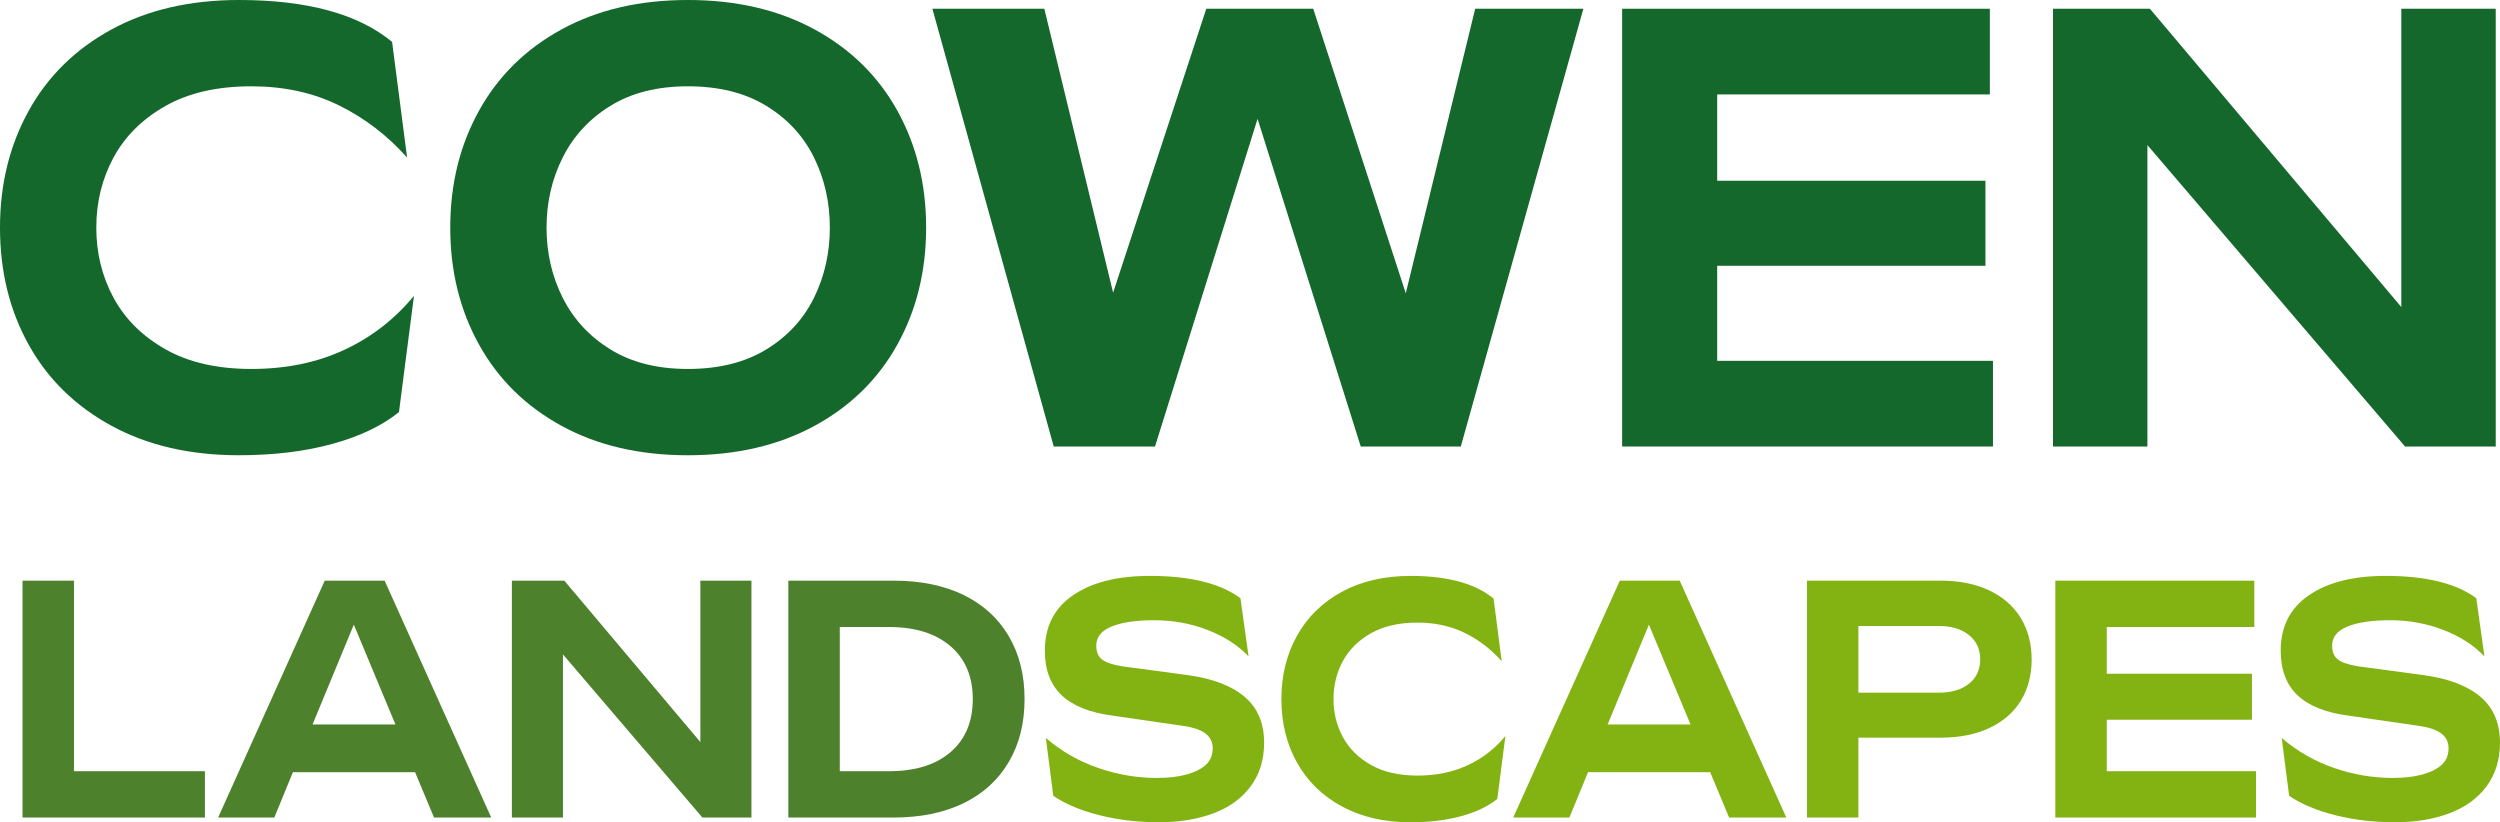 <svg xmlns="http://www.w3.org/2000/svg" id="Layer_2" viewBox="0 0 276.87 91.065"><g id="Components"><g id="_x31_907e69e-3ef8-4b6e-9195-5e5b6ea6fae8_x40_1"><path d="M3.186,12.258c2.123-3.832,5.183-6.832,9.176-9.003,3.993-2.169,8.692-3.255,14.094-3.255,7.571,0,13.227,1.547,16.967,4.64l1.662,12.812c-2.17-2.447-4.686-4.374-7.549-5.783-2.863-1.408-6.094-2.112-9.696-2.112-3.786,0-6.96.728-9.523,2.182-2.562,1.455-4.479,3.359-5.748,5.714-1.27,2.354-1.904,4.941-1.904,7.756,0,2.817.634,5.402,1.904,7.756,1.27,2.355,3.186,4.259,5.748,5.714,2.562,1.454,5.736,2.182,9.523,2.182,3.832,0,7.26-.704,10.285-2.112,3.023-1.408,5.598-3.404,7.722-5.991l-1.662,12.881c-1.894,1.523-4.363,2.701-7.41,3.532s-6.487,1.247-10.319,1.247c-5.402,0-10.101-1.085-14.094-3.256-3.994-2.169-7.053-5.159-9.176-8.968-2.124-3.809-3.186-8.138-3.186-12.985,0-4.801,1.062-9.118,3.186-12.951Z" style="fill:#14682c;"></path><path d="M62.192,47.163c-3.972-2.169-7.019-5.17-9.142-9.003-2.124-3.832-3.186-8.148-3.186-12.951s1.062-9.118,3.186-12.951c2.123-3.832,5.17-6.832,9.142-9.003,3.97-2.169,8.633-3.255,13.989-3.255s10.03,1.085,14.024,3.255c3.993,2.171,7.052,5.172,9.176,9.003,2.123,3.833,3.186,8.149,3.186,12.951s-1.062,9.119-3.186,12.951c-2.124,3.833-5.184,6.834-9.176,9.003-3.994,2.171-8.669,3.256-14.024,3.256s-10.019-1.085-13.989-3.256ZM84.838,38.714c2.355-1.431,4.121-3.335,5.298-5.714,1.177-2.377,1.766-4.974,1.766-7.791,0-2.815-.588-5.413-1.766-7.791-1.177-2.377-2.943-4.282-5.298-5.714-2.354-1.43-5.24-2.147-8.657-2.147-3.371,0-6.222.717-8.553,2.147-2.332,1.432-4.098,3.336-5.298,5.714-1.201,2.378-1.8,4.976-1.8,7.791,0,2.817.599,5.414,1.8,7.791,1.2,2.378,2.966,4.283,5.298,5.714,2.331,1.432,5.182,2.147,8.553,2.147,3.417,0,6.302-.715,8.657-2.147Z" style="fill:#14682c;"></path><path d="M115.657.97l7.618,31.442L133.594.97h11.843l10.249,31.511,7.688-31.511h11.981l-13.574,48.479h-11.081l-11.427-36.29-11.358,36.29h-11.219L103.261.97h12.396Z" style="fill:#14682c;"></path><path d="M179.648.97h40.722v9.488h-30.195v9.557h29.71v9.419h-29.71v10.527h30.541v9.488h-41.068V.97Z" style="fill:#14682c;"></path><path d="M227.365.97h10.734l27.841,33.035V.97h10.457v48.479h-10.042l-28.533-33.381v33.381h-10.457V.97Z" style="fill:#14682c;"></path><path d="M2.495,64.306h5.696v21.1h14.504v5.135H2.495v-26.234Z" style="fill:#4d812c;"></path><path d="M35.962,64.306h6.634l11.805,26.234h-6.333l-2.099-5.022h-13.529l-2.062,5.022h-6.221l11.806-26.234ZM43.795,80.234l-4.61-11.056-4.572,11.056h9.182Z" style="fill:#4d812c;"></path><path d="M56.688,64.306h5.809l15.066,17.877v-17.877h5.659v26.234h-5.434l-15.441-18.064v18.064h-5.659v-26.234Z" style="fill:#4d812c;"></path><path d="M87.307,64.306h11.655c2.973,0,5.547.524,7.721,1.573,2.174,1.05,3.847,2.567,5.022,4.554,1.174,1.986,1.762,4.316,1.762,6.99s-.587,5.003-1.762,6.989c-1.175,1.986-2.848,3.504-5.022,4.554-2.174,1.049-4.748,1.574-7.721,1.574h-11.655v-26.234ZM105.278,83.289c1.636-1.411,2.455-3.367,2.455-5.865s-.825-4.454-2.474-5.865c-1.649-1.412-3.911-2.118-6.783-2.118h-5.472v15.966h5.472c2.898,0,5.165-.706,6.802-2.117Z" style="fill:#4d812c;"></path><path d="M121.618,85.049c2.136.737,4.304,1.106,6.502,1.106,1.299,0,2.411-.132,3.335-.394.924-.263,1.63-.625,2.118-1.087s.731-1.068.731-1.818c0-.699-.288-1.255-.862-1.667-.575-.413-1.487-.693-2.736-.844l-7.458-1.087c-2.524-.324-4.41-1.074-5.659-2.249-1.25-1.174-1.874-2.822-1.874-4.946,0-2.674,1.043-4.723,3.129-6.146,2.086-1.425,4.915-2.137,8.489-2.137,4.472,0,7.82.825,10.044,2.474l.899,6.446c-1.15-1.224-2.655-2.198-4.516-2.923-1.862-.725-3.842-1.087-5.94-1.087-1.999,0-3.567.231-4.704.693-1.137.462-1.705,1.168-1.705,2.117,0,.7.212,1.212.637,1.536.424.325,1.149.575,2.174.75l7.271.975c2.773.375,4.884,1.175,6.334,2.398,1.449,1.225,2.173,2.923,2.173,5.097,0,1.874-.494,3.479-1.48,4.816-.987,1.337-2.361,2.336-4.123,2.998-1.762.662-3.78.993-6.053.993-2.299,0-4.479-.257-6.54-.769-2.062-.512-3.779-1.23-5.153-2.154l-.825-6.409c1.724,1.475,3.654,2.58,5.79,3.316Z" style="fill:#82b313;"></path><path d="M143.636,70.415c1.149-2.073,2.805-3.697,4.966-4.872,2.161-1.174,4.704-1.762,7.627-1.762,4.098,0,7.158.838,9.182,2.512l.899,6.933c-1.175-1.323-2.536-2.366-4.085-3.129-1.549-.762-3.298-1.144-5.247-1.144-2.049,0-3.767.394-5.153,1.181s-2.423,1.818-3.11,3.092c-.688,1.274-1.031,2.674-1.031,4.198s.343,2.923,1.031,4.197c.687,1.274,1.724,2.305,3.11,3.092s3.104,1.181,5.153,1.181c2.074,0,3.929-.381,5.565-1.144,1.636-.762,3.029-1.842,4.179-3.241l-.899,6.971c-1.024.824-2.361,1.462-4.01,1.911-1.649.45-3.511.675-5.585.675-2.923,0-5.466-.587-7.627-1.762-2.161-1.174-3.817-2.792-4.966-4.854-1.149-2.061-1.724-4.403-1.724-7.026,0-2.599.574-4.935,1.724-7.009Z" style="fill:#82b313;"></path><path d="M179.391,64.306h6.634l11.805,26.234h-6.333l-2.099-5.022h-13.529l-2.062,5.022h-6.221l11.806-26.234ZM187.224,80.234l-4.61-11.056-4.572,11.056h9.182Z" style="fill:#82b313;"></path><path d="M200.116,64.306h14.804c2.099,0,3.91.368,5.434,1.105,1.524.737,2.68,1.761,3.467,3.073.787,1.312,1.181,2.829,1.181,4.553,0,1.725-.394,3.236-1.181,4.535-.787,1.3-1.943,2.312-3.467,3.036-1.524.725-3.335,1.087-5.434,1.087h-9.107v8.845h-5.696v-26.234ZM218.067,75.717c.825-.661,1.237-1.567,1.237-2.717,0-1.099-.412-1.986-1.237-2.661-.824-.675-1.937-1.012-3.335-1.012h-8.92v7.383h8.92c1.399,0,2.511-.33,3.335-.993Z" style="fill:#82b313;"></path><path d="M227.624,64.306h22.037v5.134h-16.34v5.172h16.078v5.098h-16.078v5.696h16.528v5.135h-22.224v-26.234Z" style="fill:#82b313;"></path><path d="M258.487,85.049c2.136.737,4.304,1.106,6.502,1.106,1.299,0,2.411-.132,3.335-.394.924-.263,1.63-.625,2.118-1.087s.731-1.068.731-1.818c0-.699-.288-1.255-.862-1.667-.575-.413-1.487-.693-2.736-.844l-7.458-1.087c-2.524-.324-4.41-1.074-5.659-2.249-1.25-1.174-1.874-2.822-1.874-4.946,0-2.674,1.043-4.723,3.129-6.146,2.086-1.425,4.915-2.137,8.489-2.137,4.472,0,7.82.825,10.044,2.474l.899,6.446c-1.15-1.224-2.655-2.198-4.516-2.923-1.862-.725-3.842-1.087-5.94-1.087-1.999,0-3.567.231-4.704.693-1.137.462-1.705,1.168-1.705,2.117,0,.7.212,1.212.637,1.536.424.325,1.149.575,2.174.75l7.271.975c2.773.375,4.884,1.175,6.334,2.398,1.449,1.225,2.173,2.923,2.173,5.097,0,1.874-.494,3.479-1.48,4.816-.987,1.337-2.361,2.336-4.123,2.998-1.762.662-3.78.993-6.053.993-2.299,0-4.479-.257-6.54-.769-2.062-.512-3.779-1.23-5.153-2.154l-.825-6.409c1.724,1.475,3.654,2.58,5.79,3.316Z" style="fill:#82b313;"></path></g></g></svg>